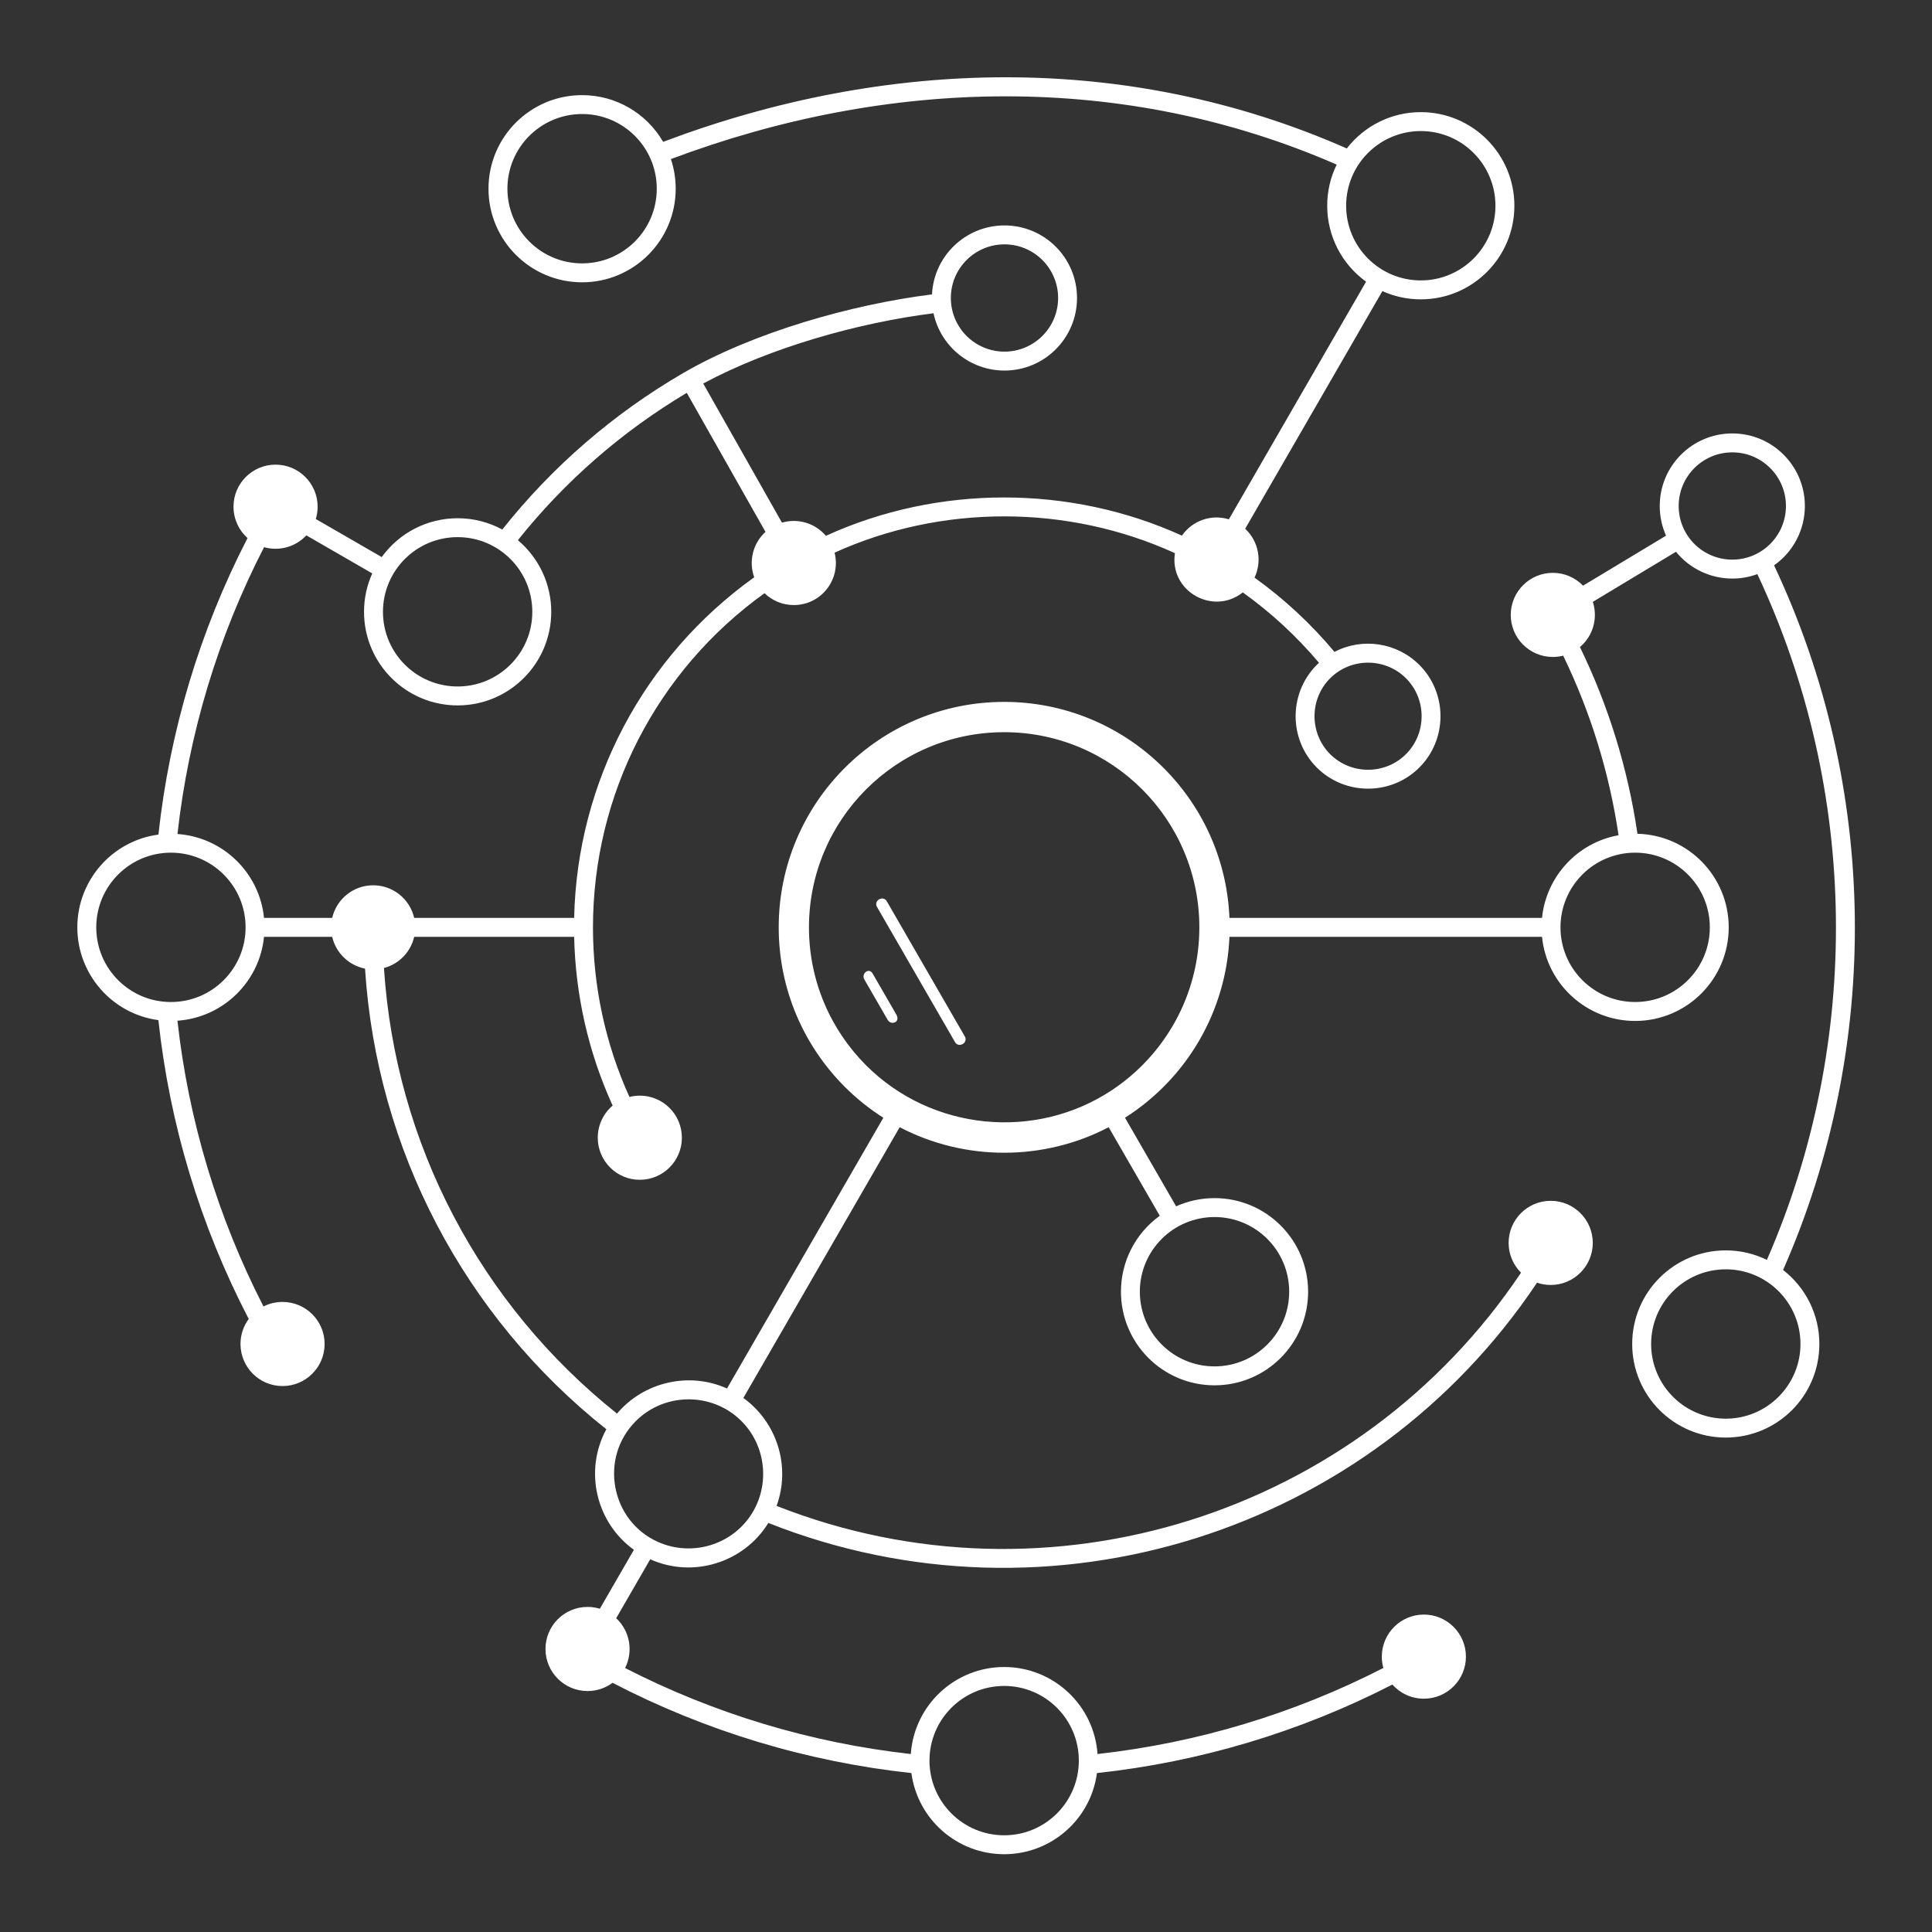 <svg width="50" height="50" viewBox="0 0 50 50" fill="none" xmlns="http://www.w3.org/2000/svg">
<rect x="0" y="0" width="50" height="50" fill="#333333" stroke="none"/>
<path d="M25.988 18.165C22.765 18.165 20.153 20.777 20.153 24C20.153 25.611 20.806 27.07 21.862 28.126C22.164 28.428 22.499 28.697 22.861 28.927L18.815 35.934C17.834 35.492 16.66 35.763 15.968 36.584C12.418 33.754 10.229 29.583 9.937 25.052C10.325 24.95 10.629 24.638 10.719 24.245H14.859C14.892 25.755 15.229 27.239 15.855 28.613C15.62 28.812 15.47 29.111 15.47 29.444C15.47 30.045 15.957 30.533 16.558 30.533C17.16 30.533 17.647 30.045 17.647 29.444C17.647 28.843 17.16 28.355 16.558 28.355C16.466 28.355 16.375 28.367 16.29 28.389C15.664 27.008 15.346 25.516 15.346 24C15.346 20.556 16.999 17.354 19.786 15.352C19.982 15.542 20.249 15.659 20.544 15.659C21.258 15.659 21.772 14.986 21.599 14.303C24.371 13.046 27.639 13.051 30.407 14.316C30.257 15.306 31.402 15.94 32.163 15.331C32.894 15.854 33.557 16.466 34.135 17.153C33.353 17.872 33.326 19.112 34.078 19.863C34.807 20.593 36.004 20.593 36.733 19.863C37.462 19.134 37.462 17.937 36.733 17.208C36.154 16.628 35.259 16.492 34.536 16.871C33.931 16.146 33.235 15.5 32.467 14.949C32.67 14.522 32.573 14.007 32.225 13.684L35.776 7.534C36.079 7.671 36.416 7.747 36.77 7.747C38.108 7.747 39.192 6.662 39.192 5.325C39.192 3.987 38.108 2.902 36.77 2.902C36.017 2.902 35.315 3.249 34.855 3.842C29.166 1.335 22.929 1.494 17.162 3.671C16.728 2.924 15.933 2.462 15.065 2.462C13.727 2.462 12.642 3.546 12.642 4.884C12.642 6.221 13.727 7.306 15.065 7.306C16.402 7.306 17.487 6.221 17.487 4.884C17.487 4.616 17.443 4.358 17.363 4.117C22.968 2.011 29.06 1.845 34.594 4.26C34.436 4.581 34.348 4.943 34.348 5.325C34.348 6.106 34.722 6.834 35.354 7.29L31.803 13.44C31.351 13.301 30.859 13.471 30.588 13.862C27.689 12.544 24.272 12.545 21.374 13.867C21.095 13.538 20.649 13.405 20.237 13.526L18.199 9.925C19.936 8.994 22.208 8.353 24.159 8.107C24.344 8.97 25.11 9.59 25.996 9.59C27.033 9.59 27.873 8.749 27.873 7.712C27.873 6.675 27.033 5.834 25.996 5.834C24.995 5.834 24.169 6.62 24.12 7.619C22.04 7.879 19.5 8.6 17.685 9.652C15.886 10.696 14.292 12.075 12.999 13.704C12.655 13.518 12.262 13.412 11.844 13.412C11.062 13.412 10.335 13.786 9.879 14.417L8.173 13.432C8.204 13.331 8.22 13.224 8.22 13.113C8.22 12.512 7.733 12.025 7.132 12.025C6.53 12.025 6.043 12.512 6.043 13.113C6.043 13.436 6.183 13.726 6.406 13.925C5.172 16.319 4.391 18.921 4.1 21.599C2.9 21.759 2.001 22.787 2.001 24C2.001 25.212 2.9 26.24 4.099 26.401C4.391 29.105 5.183 31.721 6.437 34.135C6.303 34.316 6.224 34.54 6.224 34.782C6.224 35.383 6.711 35.871 7.312 35.871C7.914 35.871 8.401 35.383 8.401 34.782C8.401 34.181 7.914 33.694 7.312 33.694C7.135 33.694 6.967 33.736 6.819 33.811C5.633 31.5 4.879 28.998 4.592 26.416C5.766 26.335 6.716 25.416 6.833 24.245H8.597C8.693 24.661 9.027 24.985 9.447 25.068C9.746 29.751 12.016 34.071 15.692 36.989C15.11 38.06 15.423 39.4 16.405 40.109L15.524 41.634C15.424 41.603 15.316 41.587 15.206 41.587C14.604 41.587 14.117 42.074 14.117 42.675C14.117 43.276 14.604 43.764 15.206 43.764C15.448 43.764 15.672 43.685 15.853 43.551C18.264 44.803 20.885 45.594 23.587 45.887C23.747 47.087 24.775 47.987 25.988 47.987C27.201 47.987 28.229 47.087 28.389 45.887C31.057 45.598 33.648 44.822 36.035 43.596C36.234 43.821 36.526 43.962 36.85 43.962C37.451 43.962 37.938 43.475 37.938 42.874C37.938 42.273 37.451 41.785 36.85 41.785C36.248 41.785 35.761 42.273 35.761 42.874C35.761 42.975 35.775 43.074 35.801 43.167C33.49 44.352 30.985 45.106 28.404 45.394C28.316 44.127 27.259 43.142 25.988 43.142C24.716 43.142 23.659 44.127 23.572 45.394C20.991 45.106 18.487 44.353 16.177 43.168C16.395 42.737 16.302 42.209 15.947 41.879L16.828 40.354C17.937 40.853 19.251 40.441 19.885 39.414C27.164 42.298 35.459 39.661 39.778 33.196C39.889 33.234 40.008 33.255 40.132 33.255C40.733 33.255 41.221 32.767 41.221 32.166C41.221 31.565 40.733 31.077 40.132 31.077C39.531 31.077 39.043 31.565 39.043 32.166C39.043 32.467 39.166 32.74 39.364 32.937C35.176 39.191 27.151 41.749 20.098 38.973C20.469 37.954 20.113 36.811 19.238 36.179L23.284 29.172C24.965 30.053 27.01 30.053 28.692 29.172L30.015 31.464C29.384 31.92 29.01 32.648 29.01 33.429C29.01 34.767 30.094 35.852 31.432 35.852C32.77 35.852 33.854 34.767 33.854 33.429C33.854 32.092 32.77 31.007 31.432 31.007C31.078 31.007 30.741 31.083 30.438 31.22L29.115 28.927C30.725 27.903 31.738 26.16 31.818 24.245H39.907C40.031 25.48 41.074 26.422 42.317 26.422C43.655 26.422 44.739 25.338 44.739 24C44.739 22.685 43.69 21.61 42.377 21.578C42.132 19.901 41.63 18.27 40.889 16.746C41.228 16.46 41.359 15.996 41.222 15.576L43.374 14.28C43.732 14.719 44.264 14.973 44.832 14.973C45.059 14.973 45.278 14.933 45.48 14.858C48.103 20.441 48.194 26.954 45.727 32.606C45.406 32.448 45.045 32.36 44.663 32.36C43.325 32.36 42.241 33.444 42.241 34.782C42.241 36.12 43.325 37.204 44.663 37.204C46.001 37.204 47.085 36.12 47.085 34.782C47.085 34.03 46.739 33.327 46.146 32.867C48.703 27.063 48.616 20.369 45.913 14.631C46.412 14.279 46.71 13.709 46.71 13.095C46.71 12.058 45.869 11.217 44.832 11.217C43.795 11.217 42.954 12.058 42.954 13.095C42.954 13.369 43.012 13.629 43.117 13.863L40.969 15.157C40.771 14.952 40.494 14.825 40.187 14.825C39.586 14.825 39.098 15.313 39.098 15.914C39.098 16.515 39.586 17.002 40.187 17.002C40.279 17.002 40.369 16.991 40.455 16.969C41.166 18.435 41.65 20.003 41.888 21.616C40.827 21.805 40.015 22.681 39.907 23.755H31.818C31.689 20.633 29.115 18.165 25.988 18.165V18.165ZM24.715 26.968C24.811 27.135 25.065 26.989 24.969 26.822L22.951 23.326C22.855 23.16 22.601 23.305 22.697 23.472L24.715 26.968ZM22.974 26.396C23.057 26.54 23.316 26.465 23.194 26.251L22.586 25.199C22.486 25.024 22.285 25.201 22.367 25.345L22.974 26.396ZM25.996 6.324C26.762 6.324 27.384 6.945 27.384 7.712C27.384 8.478 26.762 9.1 25.996 9.1C25.229 9.1 24.608 8.478 24.608 7.712C24.608 6.945 25.229 6.324 25.996 6.324ZM44.832 11.707C45.598 11.707 46.22 12.329 46.22 13.095C46.22 13.862 45.598 14.483 44.832 14.483C44.065 14.483 43.444 13.862 43.444 13.095C43.444 12.329 44.065 11.707 44.832 11.707ZM15.065 2.951C16.132 2.951 16.997 3.816 16.997 4.884C16.997 5.951 16.132 6.816 15.065 6.816C13.997 6.816 13.132 5.951 13.132 4.884C13.132 3.816 13.997 2.951 15.065 2.951ZM19.811 13.765C19.485 14.061 19.37 14.528 19.519 14.94C16.665 16.982 14.935 20.233 14.859 23.755H10.719C10.608 23.272 10.175 22.911 9.658 22.911C9.141 22.911 8.708 23.272 8.597 23.755H6.833C6.716 22.585 5.767 21.665 4.593 21.584C4.883 18.992 5.64 16.479 6.834 14.161C7.226 14.272 7.649 14.155 7.928 13.855L9.634 14.84C9.497 15.143 9.421 15.48 9.421 15.834C9.421 17.172 10.506 18.256 11.844 18.256C13.181 18.256 14.266 17.172 14.266 15.834C14.266 15.116 13.951 14.442 13.403 13.98C14.617 12.457 16.1 11.163 17.774 10.167L19.811 13.765V13.765ZM11.844 13.901C12.911 13.901 13.776 14.767 13.776 15.834C13.776 16.901 12.911 17.766 11.844 17.766C10.776 17.766 9.911 16.901 9.911 15.834C9.911 14.767 10.776 13.901 11.844 13.901V13.901ZM25.988 43.632C27.055 43.632 27.92 44.497 27.92 45.564C27.92 46.632 27.055 47.497 25.988 47.497C24.921 47.497 24.055 46.632 24.055 45.564C24.055 44.497 24.921 43.632 25.988 43.632ZM44.663 32.85C45.73 32.85 46.596 33.715 46.596 34.782C46.596 35.849 45.73 36.715 44.663 36.715C43.596 36.715 42.731 35.849 42.731 34.782C42.731 33.715 43.596 32.85 44.663 32.85ZM4.423 22.067C5.49 22.067 6.356 22.933 6.356 24C6.356 25.067 5.49 25.932 4.423 25.932C3.356 25.932 2.491 25.067 2.491 24C2.491 22.933 3.356 22.067 4.423 22.067ZM16.455 36.778C17.142 36.091 18.232 36.033 18.987 36.602C19.793 37.211 19.974 38.329 19.468 39.155C18.965 39.978 17.914 40.3 17.029 39.905C15.81 39.362 15.497 37.736 16.455 36.778ZM31.432 31.497C32.499 31.497 33.364 32.362 33.364 33.429C33.364 34.497 32.499 35.362 31.432 35.362C30.364 35.362 29.499 34.497 29.499 33.429C29.499 32.362 30.364 31.497 31.432 31.497ZM42.317 22.067C43.385 22.067 44.25 22.933 44.25 24C44.25 25.067 43.385 25.932 42.317 25.932C41.25 25.932 40.385 25.067 40.385 24C40.385 22.933 41.25 22.067 42.317 22.067ZM36.77 3.392C37.837 3.392 38.702 4.257 38.702 5.325C38.702 6.392 37.837 7.257 36.77 7.257C35.703 7.257 34.838 6.392 34.838 5.325C34.838 4.257 35.703 3.392 36.77 3.392ZM34.424 17.554C34.963 17.015 35.848 17.015 36.387 17.554C36.926 18.093 36.926 18.978 36.387 19.517C35.848 20.056 34.963 20.056 34.424 19.517C33.885 18.978 33.885 18.093 34.424 17.554V17.554ZM25.988 18.949C28.777 18.949 31.039 21.21 31.039 24C31.039 25.753 30.146 27.297 28.791 28.203C26.803 29.532 24.11 29.266 22.416 27.572C21.502 26.658 20.936 25.395 20.936 24C20.936 21.21 23.198 18.949 25.988 18.949Z" fill="white"/>
</svg>
